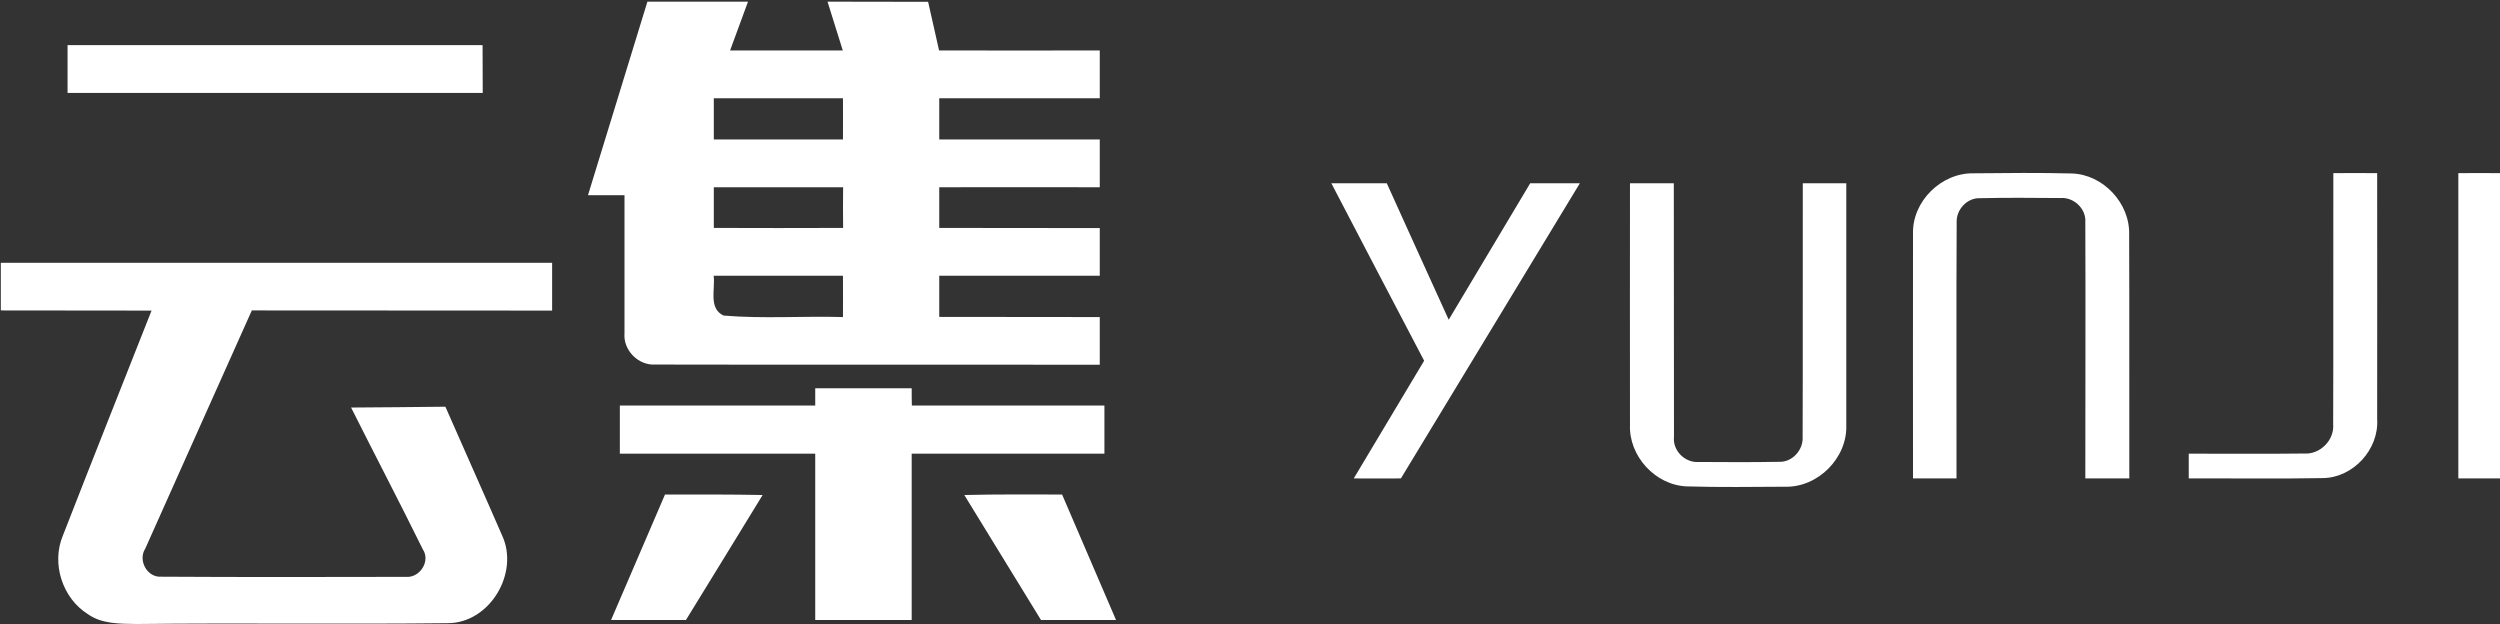 <svg version="1.2" xmlns="http://www.w3.org/2000/svg" viewBox="0 0 1506 376" width="1506" height="376">
	<rect x="0" y="0" width="1506" height="376" fill="#333333" stroke="none"/>
	<title>0ocny21tBLOT00K008BMAFZ000000001-svg</title>
	<style>
		.s0 { fill: #ffffff } 
	</style>
	<g id="#ffffffff">
		<path id="Layer" class="s0" d="m1152.4 140.9c-0.6-19.5 17-36.9 36.5-36.5 19.7-0.2 39.5-0.4 59.2 0.1 18.8 0.6 35.1 17.9 34.5 36.9 0.2 48.9 0 97.9 0.1 146.8q-13.3 0-26.5 0c0-51.4 0.2-102.8 0-154.3 0.6-8.2-7-15.3-15.1-14.6-16.1-0.1-32.2-0.3-48.2 0.1-7.9-0.4-14.6 6.9-14.2 14.7-0.3 51.3 0 102.7-0.1 154.1-8.7 0-17.5 0-26.2 0 0-49.1-0.1-98.2 0-147.3zm253.2-36.6q13.2-0.1 26.4 0c0 49.3 0.1 98.7 0 148.1 1.2 18.2-14.3 35.3-32.6 35.6-26.9 0.5-53.9 0.1-80.9 0.2 0-5 0-9.9 0-14.9 23.2-0.1 46.3 0.2 69.5-0.1 9.5 0.7 18.3-8 17.5-17.6 0.2-50.4 0-100.9 0.1-151.3zm75.3 0q12.6-0.1 25.1 0 0 91.9 0 183.9-12.5 0-25.1 0 0-92 0-183.9zm-678.9 6.1q16.7 0 33.4 0c12.4 27.4 24.8 54.8 37.3 82.2 16.3-27.4 32.7-54.8 49.1-82.2q14.9 0 29.9 0c-36 59.3-71.9 118.6-107.8 177.8q-14.3 0.1-28.4 0c14.1-23.6 28.3-47.3 42.4-70.9-18.7-35.6-37.3-71.2-55.9-106.9zm179.9 0q13.2 0 26.4 0c0.1 50.9 0 101.8 0.1 152.7-0.9 8.4 6.7 15.9 15.1 15.2 16 0.1 32.1 0.2 48.1-0.1 8.1 0.4 14.9-7.3 14.3-15.2 0.2-50.8 0-101.7 0.1-152.6q13.1 0 26.2 0c0 48.6 0 97.2 0 145.7 0.7 19.8-17.1 37.6-36.8 37.1-19.8 0.1-39.6 0.4-59.4-0.2-18.9-0.8-34.9-18.3-34.1-37.2-0.1-48.5 0-96.9 0-145.4z"/>
		<path id="Layer" fill-rule="evenodd" class="s0" d="m354.2 117.6c11.9-38.9 23.8-77.7 35.8-116.6 20.2 0 40.4 0 60.6 0-3.6 9.8-7.2 19.6-10.8 29.4 22.6 0 45.3 0 67.9 0-3.1-9.8-6.1-19.6-9.2-29.4 20.2 0.1 40.3 0 60.6 0.1 2.2 9.7 4.4 19.5 6.6 29.3 32.3 0.1 64.6 0 96.8 0 0 9.6 0 19.2 0 28.8q-48.4 0-96.7 0c0 8.3 0 16.5 0 24.8q48.3 0 96.7 0c0 9.6 0 19.2 0 28.8-32.2 0-64.5-0.1-96.7 0 0 8.2 0 16.3 0 24.5 32.2 0.1 64.5 0 96.7 0.1q0 14.3 0 28.7-48.4 0-96.7 0 0 12.4 0 24.8c32.2 0.1 64.5 0 96.7 0.1q0 14.3 0 28.7c-89.2-0.1-178.5 0.1-267.7-0.1-10.3 0.7-19.5-8.7-18.6-18.9-0.1-27.7 0.1-55.4 0-83.1-7.4 0-14.7 0-22 0zm75.8-33.6q38.9 0 77.8 0c0.1-8.3 0-16.5 0-24.8q-38.9 0-77.8 0c0 8.3 0 16.5 0 24.8zm0 28.8c0 8.2 0 16.3 0 24.5 25.9 0.1 51.9 0.1 77.9 0-0.1-8.2-0.1-16.3 0-24.5q-39 0-77.9 0zm-0.1 53.3c1.1 7.9-3.3 19.7 6 24 23.9 2 48 0.2 71.9 0.9 0.1-8.3 0-16.6 0-24.9-25.9 0-51.9 0-77.9 0zm-389.2-138.9q125 0 250 0c0 9.6 0.1 19.2 0.1 28.8q-125.1 0-250.1 0c0-9.6 0-19.2 0-28.8zm-40.2 131.1q166 0 332.1 0 0 14.3 0 28.8c-60.3-0.1-120.6 0-180.9-0.1-21.3 47.8-42.9 95.6-64.2 143.5-4.5 6.9 1 17.4 9.5 16.9 49.2 0.3 98.4 0.2 147.6 0.1 8.3 0.7 14.9-9.5 10.1-16.6-14.1-28.6-28.9-56.9-43.2-85.4 18.9-0.2 37.8-0.2 56.8-0.5 11.3 25.8 22.9 51.6 34.1 77.4 10.7 22.7-7.4 53.1-32.8 53-62.4 0.7-124.9-0.2-187.4 0.5-9.9-0.2-20.7 0.1-29.2-5.9-15.4-9.6-22.2-30.6-15.1-47.4 17.6-45.2 35.6-90.4 53.4-135.5-30.3-0.1-60.6 0-90.8-0.1q0-14.3 0-28.7zm490.6 75.6c19.4 0 38.7 0 58.1 0 0 2.6 0 7.8 0.1 10.4 38.6 0 77.3 0 116 0 0 9.7 0 19.3 0 29-38.7 0-77.4 0-116.1 0q0 50.1 0 100.2c-19.3 0-38.7 0-58.1 0q0-50.1 0-100.2c-39.2 0-78.4 0-117.7 0q0-14.5 0-29c39.3 0 78.5 0 117.7 0 0-2.6 0-7.8 0-10.4zm-90.5 64c19.6 0 39.2-0.1 58.8 0.3-15.4 25.1-30.7 50.2-46.2 75.3-15 0-30.1 0-45.1 0 10.8-25.2 21.7-50.4 32.5-75.6zm180.3 0.3c19.7-0.5 39.3-0.3 58.9-0.3 10.8 25.2 21.7 50.4 32.5 75.6-15.1 0-30.1 0-45.2 0-15.4-25.1-30.8-50.2-46.2-75.3z"/>
	</g>
</svg>